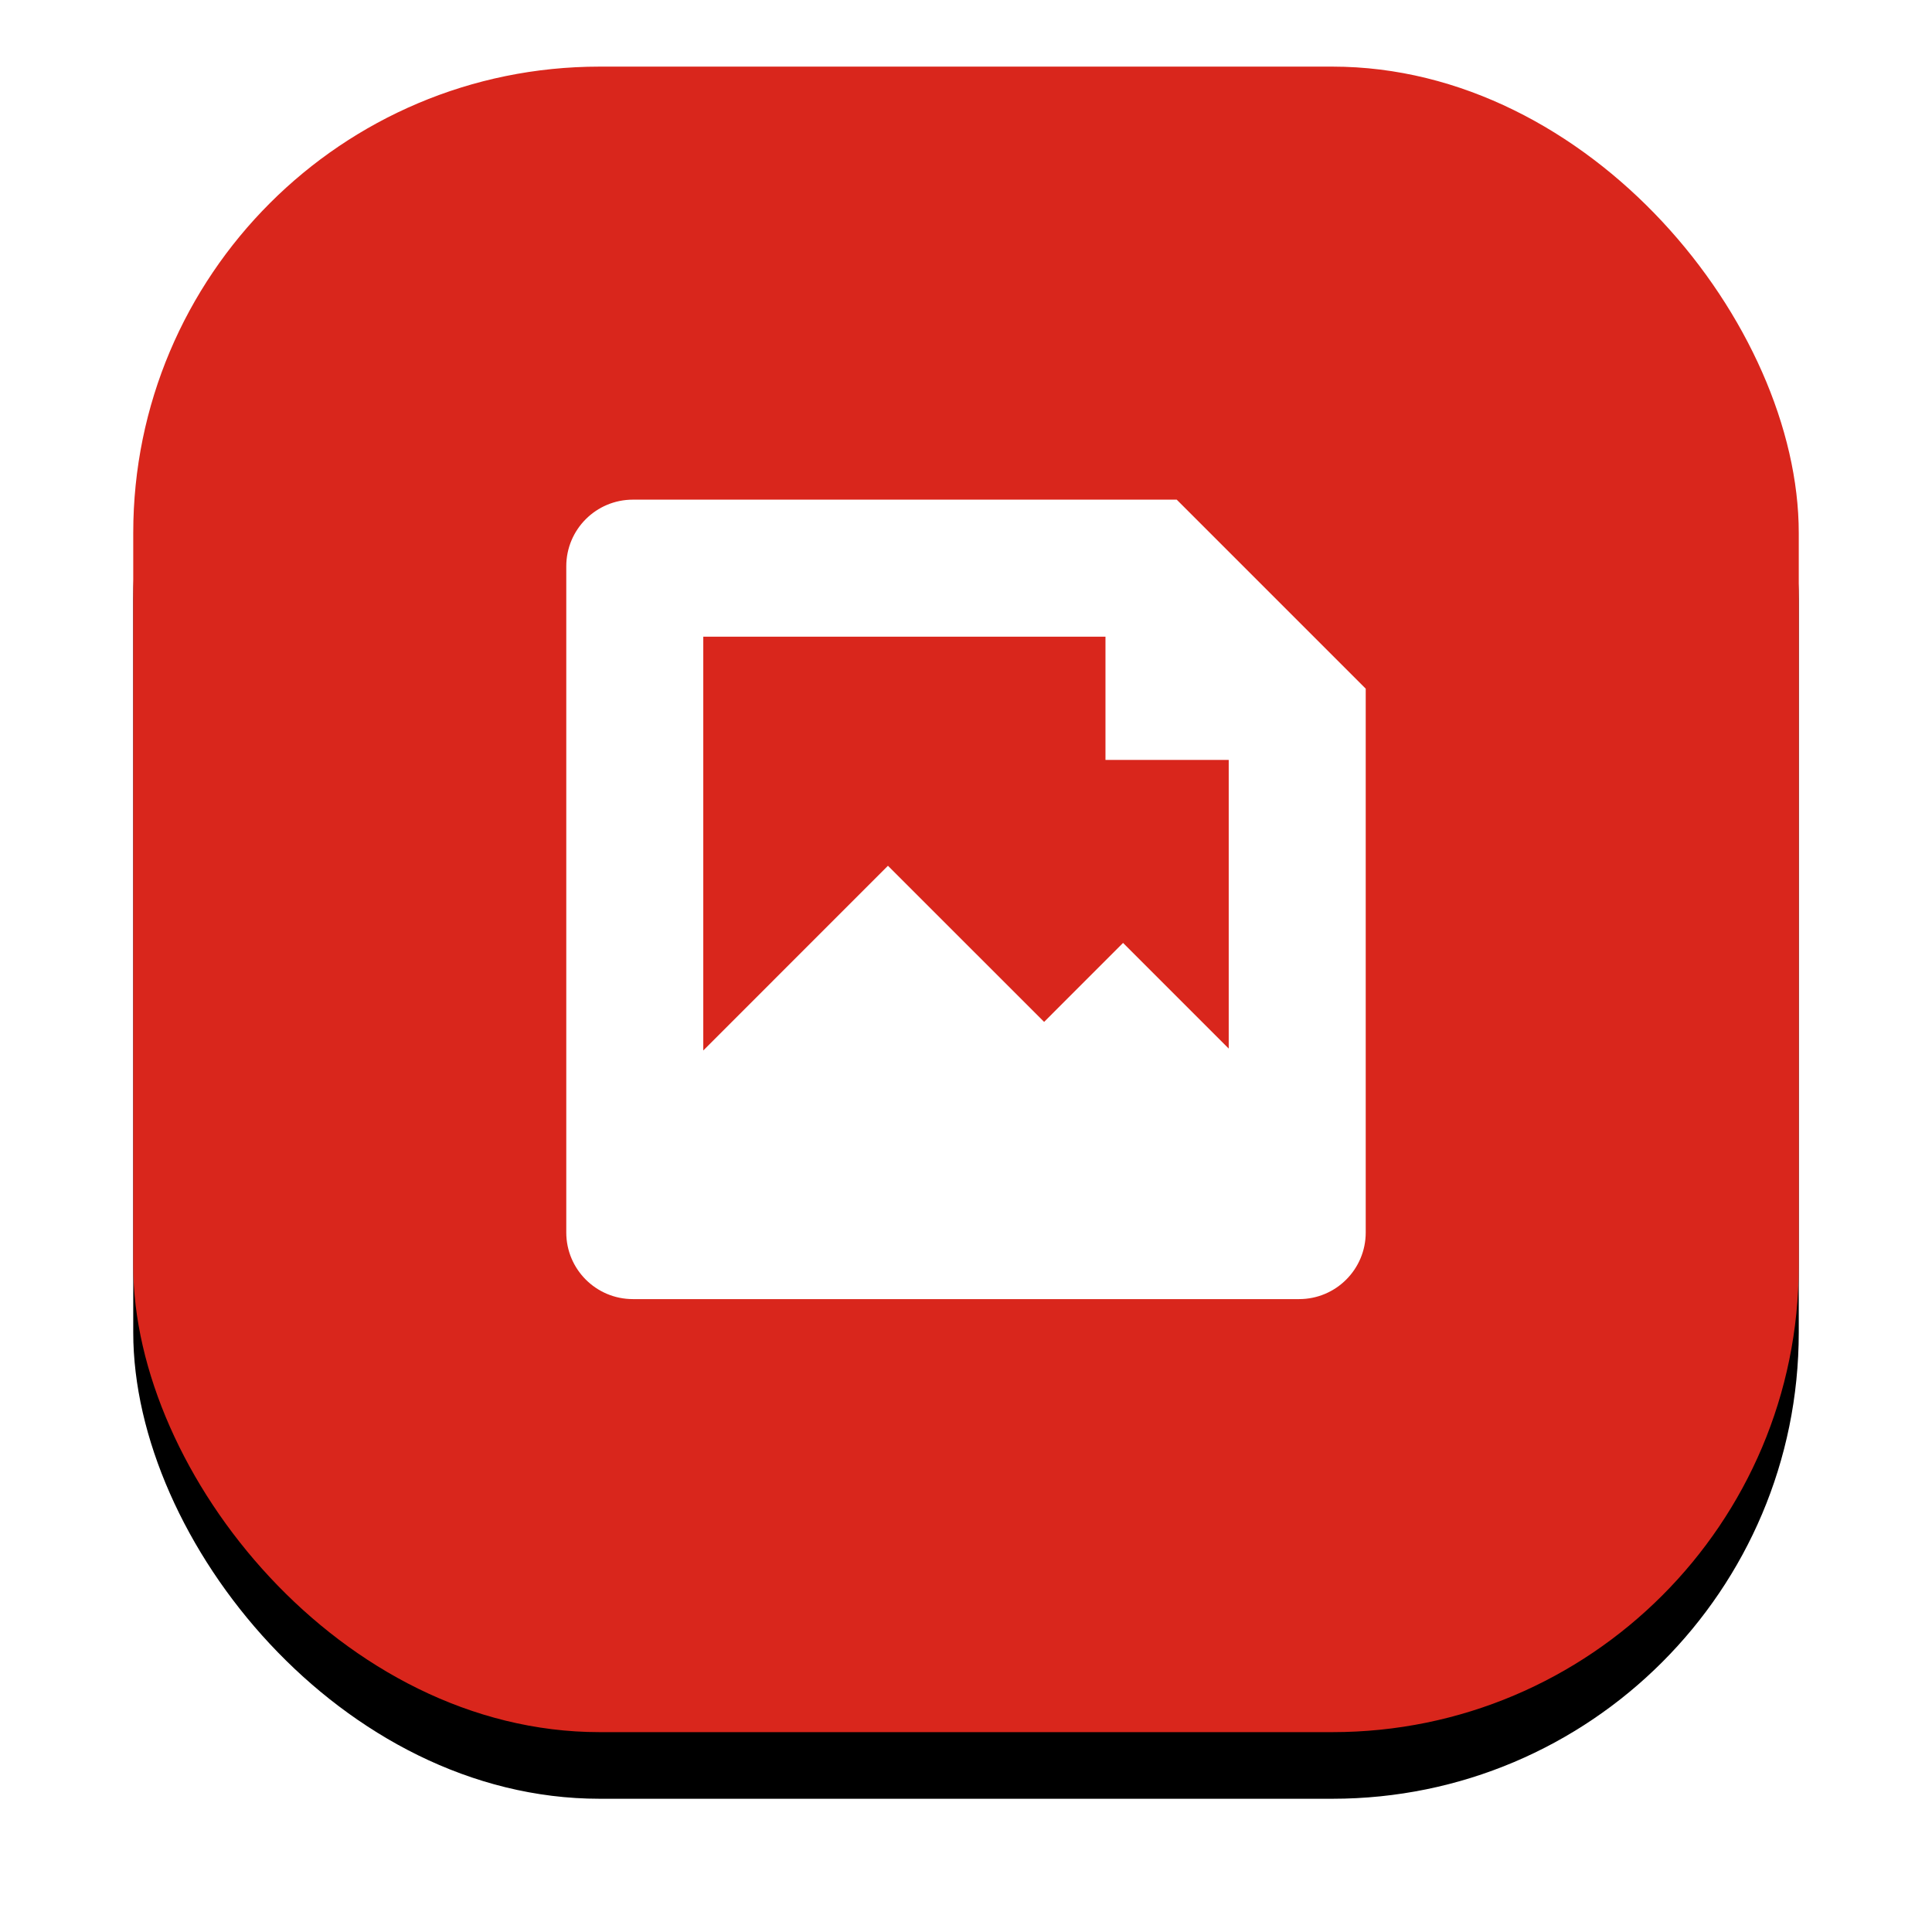 <?xml version="1.0" encoding="UTF-8" standalone="no"?> <svg xmlns="http://www.w3.org/2000/svg" xmlns:xlink="http://www.w3.org/1999/xlink" width="58px" height="58px" viewBox="0 0 58 58"> <!-- Generator: Sketch 50.2 (55047) - http://www.bohemiancoding.com/sketch --> <title>card1_icon44</title> <desc>Created with Sketch.</desc> <defs> <rect id="path-1" x="0" y="0" width="50" height="50" rx="14"></rect> <filter x="-14.0%" y="-10.0%" width="128.0%" height="128.0%" filterUnits="objectBoundingBox" id="filter-2"> <feOffset dx="0" dy="2" in="SourceAlpha" result="shadowOffsetOuter1"></feOffset> <feGaussianBlur stdDeviation="2" in="shadowOffsetOuter1" result="shadowBlurOuter1"></feGaussianBlur> <feColorMatrix values="0 0 0 0 0.141 0 0 0 0 0.031 0 0 0 0 0.502 0 0 0 0.15 0" type="matrix" in="shadowBlurOuter1"></feColorMatrix> </filter> </defs> <g id="card1_icon44" stroke="none" stroke-width="1" fill="none" fill-rule="evenodd"> <g id="Group-8" transform="translate(4, 2)"> <g id="Rectangle-9"> <use fill="black" fill-opacity="1" filter="url(#filter-2)" xlink:href="#path-1"></use> <use fill="#D9261C" fill-rule="evenodd" xlink:href="#path-1"></use> </g> <path d="M37,18.674 L31.326,13 L15,13 C13.895,13 13,13.895 13,15 L13,35 C13,36.105 13.895,37 15,37 L35,37 C36.105,37 37,36.105 37,35 L37,18.674 Z M32.887,29.479 L29.715,26.307 L27.345,28.678 L22.657,23.991 L17.113,29.536 L17.113,17.113 L29.187,17.113 L29.187,20.813 L32.887,20.813 L32.887,29.479 Z" id="Shape" fill="#FFFFFF" fill-rule="nonzero"></path> </g> </g> </svg> 